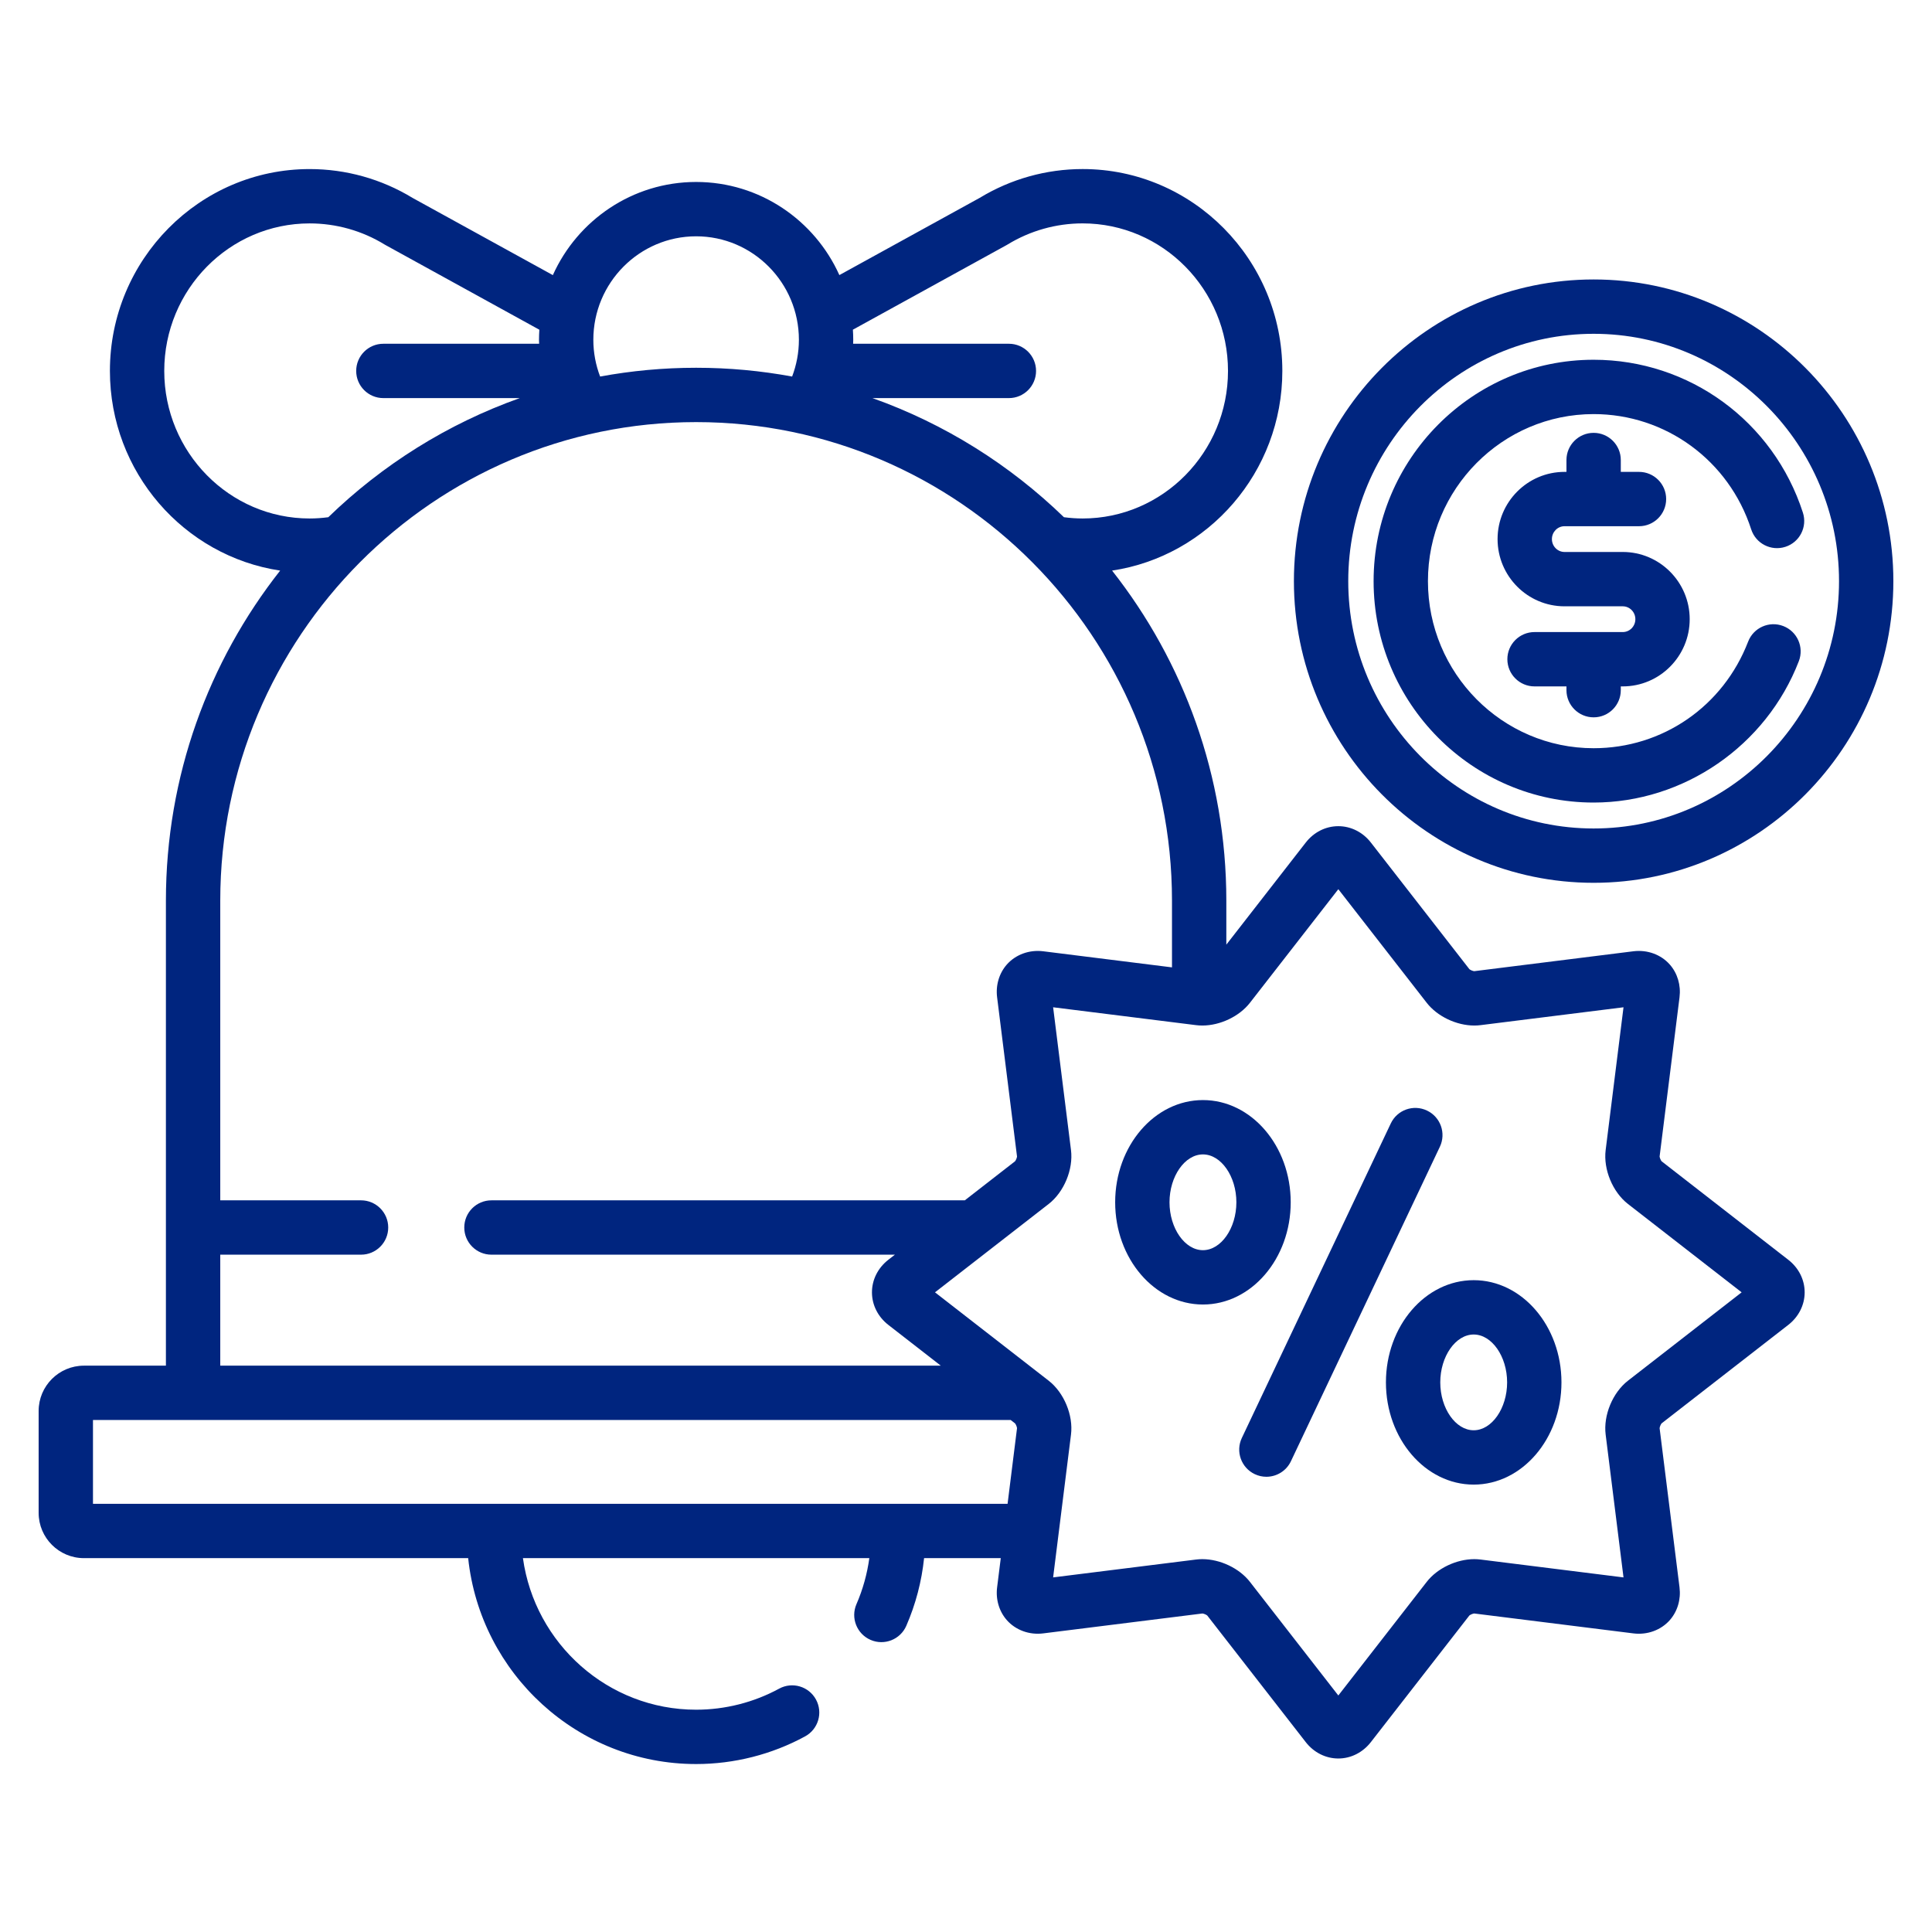 <svg width="200" height="200" viewBox="0 0 200 200" fill="none" xmlns="http://www.w3.org/2000/svg">
<path d="M185.122 130.412L172.009 120.216C171.919 120.114 171.814 119.854 171.802 119.72L173.863 103.243C174.02 101.988 173.652 100.75 172.854 99.846C171.943 98.814 170.532 98.299 169.095 98.475L152.611 100.536C152.475 100.526 152.214 100.419 152.112 100.33L141.914 87.222C141.076 86.144 139.847 85.526 138.542 85.526C137.238 85.526 136.009 86.144 135.171 87.222L126.949 97.79V93.237C126.949 80.343 122.525 68.471 115.123 59.068C125.081 57.572 132.747 48.874 132.747 38.399C132.747 26.875 123.473 17.5 112.073 17.5C108.316 17.5 104.636 18.53 101.427 20.478L86.891 28.477C84.339 22.801 78.654 18.837 72.062 18.837C65.468 18.837 59.781 22.803 57.231 28.48L42.698 20.482C39.492 18.531 35.813 17.502 32.052 17.502C20.652 17.502 11.378 26.877 11.378 38.399C11.378 48.874 19.043 57.572 29.002 59.068C21.6 68.471 17.175 80.343 17.175 93.237V141.373H8.688C6.102 141.373 4 143.475 4 146.061V156.61C4 159.194 6.102 161.298 8.688 161.298H48.465C49.727 173.26 59.827 182.613 72.062 182.613C76 182.613 79.901 181.623 83.343 179.75C84.709 179.008 85.212 177.301 84.471 175.936C83.728 174.571 82.022 174.065 80.657 174.808C78.036 176.233 75.064 176.988 72.062 176.988C62.931 176.988 55.362 170.15 54.134 161.298H89.992C89.767 162.938 89.324 164.534 88.661 166.06C88.043 167.484 88.694 169.141 90.12 169.76C91.543 170.38 93.2 169.727 93.82 168.303C94.794 166.063 95.408 163.716 95.661 161.298H103.599L103.221 164.32C103.063 165.575 103.431 166.813 104.229 167.718C105.142 168.751 106.552 169.267 107.988 169.088L124.473 167.028C124.609 167.039 124.869 167.146 124.973 167.235L135.169 180.342C136.007 181.42 137.238 182.039 138.542 182.039C139.845 182.039 141.074 181.42 141.912 180.342L152.11 167.233C152.214 167.146 152.475 167.039 152.608 167.027L169.095 169.089C170.528 169.267 171.941 168.751 172.853 167.72C173.651 166.816 174.02 165.577 173.863 164.323L171.802 147.845C171.813 147.708 171.919 147.451 172.007 147.347L185.122 137.153C186.2 136.315 186.818 135.086 186.818 133.782C186.82 132.479 186.2 131.25 185.122 130.412ZM104.192 25.377C104.23 25.356 104.267 25.334 104.304 25.312C106.643 23.882 109.33 23.125 112.073 23.125C120.37 23.125 127.122 29.977 127.122 38.399C127.122 46.82 120.37 53.673 112.073 53.673C111.424 53.673 110.777 53.626 110.138 53.542C104.538 48.115 97.797 43.87 90.317 41.211H104.44C105.993 41.211 107.252 39.952 107.252 38.399C107.252 36.845 105.993 35.586 104.44 35.586H88.315C88.318 35.449 88.327 35.314 88.327 35.176C88.327 34.825 88.312 34.476 88.29 34.129L104.192 25.377ZM72.062 24.462C77.929 24.462 82.702 29.269 82.702 35.176C82.702 36.517 82.448 37.795 82.001 38.979C78.776 38.384 75.455 38.071 72.062 38.071C68.668 38.071 65.348 38.384 62.123 38.979C61.675 37.795 61.422 36.517 61.422 35.176C61.422 29.269 66.196 24.462 72.062 24.462ZM17.003 38.399C17.003 29.977 23.755 23.127 32.052 23.127C34.797 23.127 37.482 23.882 39.817 25.314C39.853 25.337 39.892 25.359 39.931 25.379L55.834 34.133C55.812 34.477 55.797 34.825 55.797 35.176C55.797 35.314 55.806 35.449 55.81 35.586H39.685C38.131 35.586 36.873 36.845 36.873 38.399C36.873 39.952 38.131 41.211 39.685 41.211H53.808C46.327 43.87 39.585 48.114 33.987 53.542C33.348 53.626 32.702 53.673 32.052 53.673C23.755 53.673 17.003 46.82 17.003 38.399ZM22.801 129.883H37.375C38.928 129.883 40.188 128.625 40.188 127.07C40.188 125.518 38.928 124.258 37.375 124.258H22.801V93.237C22.801 65.919 44.9 43.696 72.062 43.696C99.225 43.696 121.324 65.919 121.324 93.237V100.142L107.988 98.475C106.554 98.298 105.142 98.814 104.229 99.845C103.431 100.75 103.063 101.989 103.221 103.243L105.282 119.72C105.272 119.854 105.165 120.114 105.076 120.216L99.877 124.258H50.875C49.321 124.258 48.062 125.516 48.062 127.07C48.062 128.623 49.321 129.883 50.875 129.883H92.641L91.961 130.41C90.883 131.25 90.265 132.479 90.265 133.782C90.265 135.086 90.883 136.315 91.961 137.153L97.39 141.373H22.801V129.883ZM104.304 155.673H9.625V146.998H104.627L105.077 147.348C105.165 147.451 105.272 147.708 105.282 147.845L104.304 155.673ZM168.53 142.927C166.94 144.162 165.966 146.509 166.217 148.508L168.065 163.293L153.273 161.443C153.061 161.417 152.843 161.402 152.623 161.402C150.769 161.402 148.787 162.348 147.694 163.754L138.543 175.516L129.392 163.754C128.298 162.348 126.317 161.402 124.461 161.402C124.242 161.402 124.023 161.417 123.811 161.443L109.019 163.292L110.869 148.508C111.12 146.51 110.147 144.164 108.556 142.927L96.79 133.782L108.558 124.636C110.147 123.401 111.12 121.053 110.869 119.055L109.019 104.273L123.811 106.122C124.023 106.148 124.242 106.163 124.461 106.163C126.316 106.163 128.298 105.216 129.392 103.81L138.543 92.049L147.694 103.81C148.787 105.216 150.769 106.163 152.623 106.163C152.843 106.163 153.062 106.148 153.273 106.122L168.065 104.273L166.217 119.056C165.966 121.054 166.939 123.401 168.528 124.636L180.294 133.782L168.53 142.927Z" fill="#00257F"/>
<path d="M152.556 132.523C147.546 132.523 143.471 137.27 143.471 143.103C143.471 148.938 147.546 153.686 152.556 153.686C157.565 153.686 161.642 148.938 161.642 143.103C161.642 137.27 157.565 132.523 152.556 132.523ZM152.556 148.061C150.681 148.061 149.096 145.791 149.096 143.103C149.096 140.417 150.681 138.148 152.556 138.148C154.431 138.148 156.017 140.417 156.017 143.103C156.017 145.791 154.431 148.061 152.556 148.061Z" fill="#00257F"/>
<path d="M133.614 124.461C133.614 118.625 129.539 113.879 124.529 113.879C119.519 113.879 115.442 118.625 115.442 124.461C115.442 130.295 119.519 135.043 124.529 135.043C129.539 135.043 133.614 130.295 133.614 124.461ZM124.527 129.418C122.652 129.418 121.067 127.147 121.067 124.461C121.067 121.773 122.652 119.504 124.527 119.504C126.404 119.504 127.989 121.773 127.989 124.461C127.989 127.147 126.404 129.418 124.527 129.418Z" fill="#00257F"/>
<path d="M147.717 114.963C146.314 114.298 144.637 114.896 143.973 116.3L128.554 148.858C127.889 150.261 128.488 151.939 129.893 152.604C130.281 152.787 130.691 152.875 131.094 152.875C132.147 152.875 133.157 152.28 133.637 151.265L149.056 118.709C149.721 117.304 149.122 115.627 147.717 114.963Z" fill="#00257F"/>
<path d="M164.972 28.93C147.864 28.93 133.945 42.94 133.945 60.16C133.945 77.379 147.864 91.388 164.972 91.388C182.081 91.388 196 77.379 196 60.16C196 42.94 182.081 28.93 164.972 28.93ZM164.972 85.764C150.965 85.764 139.57 74.278 139.57 60.16C139.57 46.042 150.965 34.555 164.972 34.555C178.979 34.555 190.375 46.041 190.375 60.16C190.375 74.278 178.979 85.764 164.972 85.764Z" fill="#00257F"/>
<path d="M184.602 64.808C183.152 64.249 181.524 64.972 180.966 66.42C178.384 73.124 172.105 77.455 164.972 77.455C155.515 77.455 147.82 69.697 147.82 60.161C147.82 50.625 155.515 42.867 164.972 42.867C172.422 42.867 178.977 47.662 181.283 54.797C181.76 56.275 183.347 57.085 184.825 56.607C186.303 56.13 187.113 54.545 186.635 53.067C183.575 43.601 174.87 37.242 164.972 37.242C152.412 37.242 142.195 47.524 142.195 60.161C142.195 72.798 152.412 83.08 164.972 83.08C174.306 83.08 182.841 77.199 186.215 68.443C186.773 66.993 186.051 65.366 184.602 64.808Z" fill="#00257F"/>
<path d="M164.972 74.258C166.526 74.258 167.784 72.998 167.784 71.445V71.056H167.988C171.808 71.056 174.917 67.934 174.917 64.098C174.917 60.261 171.808 57.14 167.988 57.14H161.957C161.238 57.14 160.653 56.542 160.653 55.807C160.653 55.071 161.238 54.474 161.957 54.474H169.668C171.222 54.474 172.48 53.215 172.48 51.661C172.48 50.108 171.222 48.849 169.668 48.849H167.784V47.621C167.784 46.068 166.526 44.809 164.972 44.809C163.419 44.809 162.159 46.068 162.159 47.621V48.849H161.957C158.137 48.849 155.028 51.97 155.028 55.807C155.028 59.643 158.137 62.765 161.957 62.765H167.988C168.707 62.765 169.292 63.362 169.292 64.098C169.292 64.833 168.707 65.431 167.988 65.431H158.854C157.302 65.431 156.042 66.69 156.042 68.243C156.042 69.797 157.302 71.056 158.854 71.056H162.159V71.445C162.159 72.998 163.419 74.258 164.972 74.258Z" fill="#00257F"/>
</svg>
